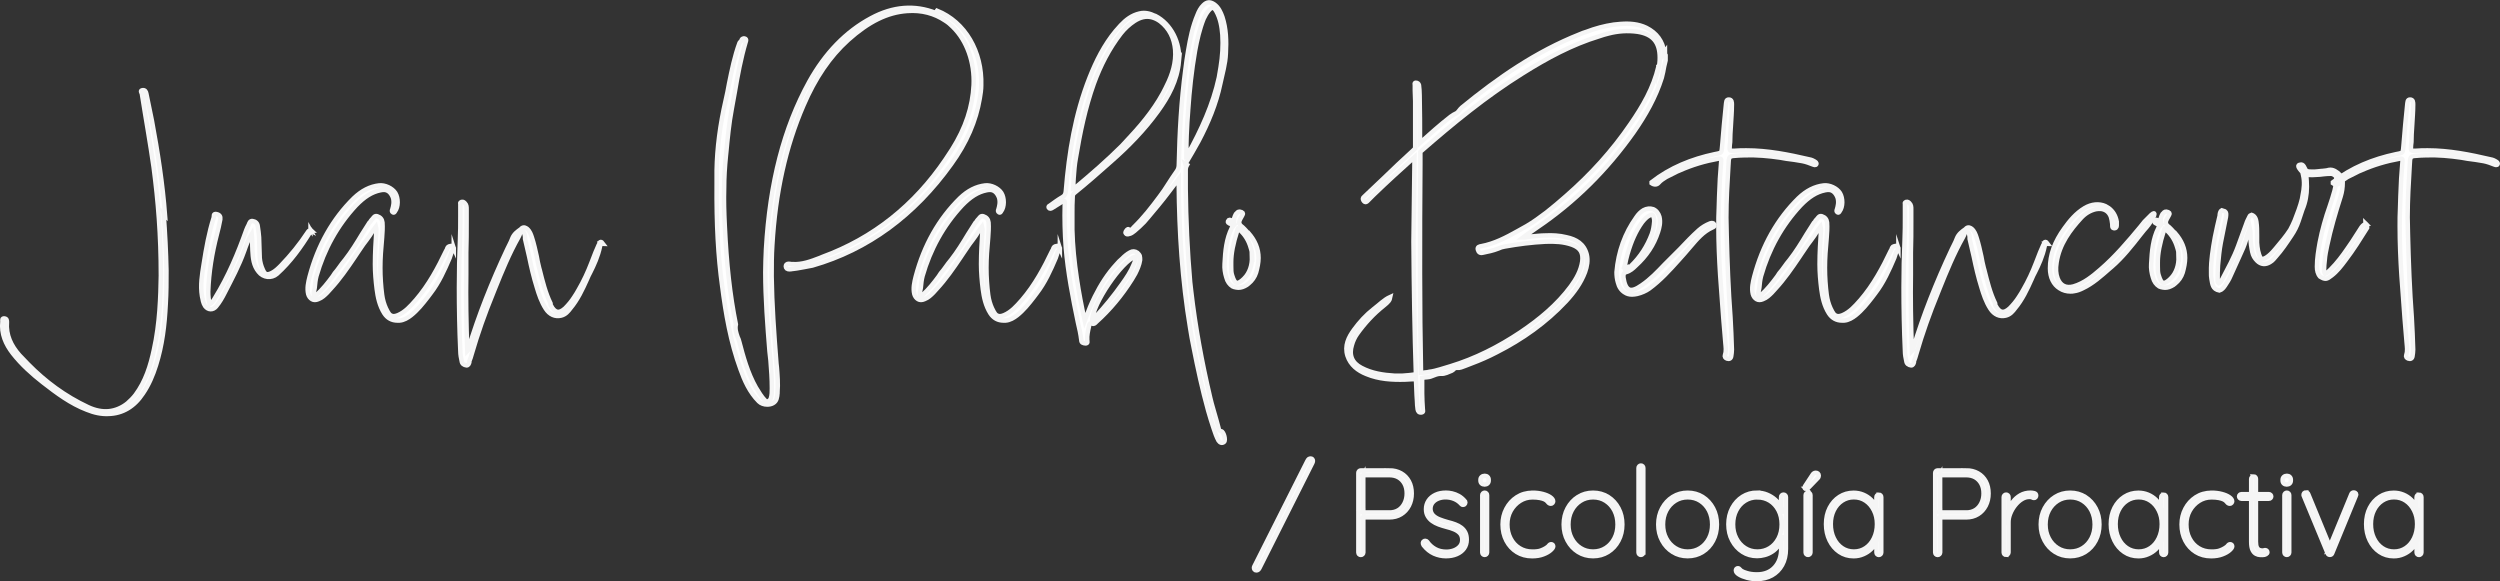 <svg xmlns="http://www.w3.org/2000/svg" id="Capa_2" data-name="Capa 2" viewBox="0 0 558.87 129.96"><rect x="0" y="0" width="558.87" height="129.96" fill="#333333" stroke="none"/><defs><style>      .cls-1 {        stroke-miterlimit: 10;      }      .cls-1, .cls-2 {        fill: #fff;        stroke: #f5f5f5;      }    </style></defs><g id="Capa_1-2" data-name="Capa 1"><g><g><path class="cls-1" d="M36.59,47.84c.31,4.17.54,8.43.62,12.6,0,2.55,0,5.03-.16,7.58-.23,4.64-.77,9.2-2.17,13.61-.7,2.24-1.62,4.41-2.94,6.34-1.93,2.94-4.56,4.48-7.65,4.56-1.55.08-3.17-.23-4.87-.93-3.63-1.39-6.73-3.71-9.82-6.11-2.47-1.93-4.79-4.02-6.73-6.49-1.62-2.09-2.63-4.41-2.32-7.11,0-.31-.15-.77.46-.7.54.08.54.46.54.85-.23,2.86.93,5.26,2.78,7.35l1.93,2.01c3.87,3.94,8.27,7.19,13.38,9.59,1.62.77,3.25,1.08,4.72.93,1.47-.15,2.94-.77,4.17-1.78.62-.54,1.24-1.16,1.78-1.86,2.24-3.02,3.33-6.49,4.1-10.13,1.31-5.88,1.47-11.91,1.55-16.55,0-9.05-.62-16.62-1.62-24.2-.77-5.49-1.78-10.98-2.63-16.47-.08-.23-.46-.7.16-.77.54-.08.77.31.85.77l1.24,6.03c1.31,7.04,2.4,14.07,2.94,21.18l-.31-.31Z"></path><path class="cls-1" d="M69.42,51.55c0,.08,0,.23-.08.31-2.09,3.4-4.41,6.65-7.42,9.36-1.24,1.08-3.09.85-4.1-.46-1.16-1.39-1.31-3.09-1.39-4.79-.08-1.24,0-2.47-.15-3.71-.77,1.24-1.24,2.55-1.7,3.87-1.16,3.25-2.78,6.26-4.33,9.28-.54,1.08-1.16,2.16-1.93,3.09-.7.85-1.78.85-2.47-.08-.46-.7-.54-1.47-.7-2.24-.39-2.4,0-4.79.39-7.19.54-3.48,1.16-6.96,2.24-10.36.08-.31-.15-.93.62-.77.7.15.93.54.85,1.16-.23,1.16-.46,2.32-.77,3.4-1.08,4.17-1.78,8.43-1.93,12.76,0,.93.08,1.86.31,2.86.62-.39.93-.93,1.24-1.47,2.94-4.79,5.1-9.9,6.96-15.15.16-.39.31-.77.54-1.16.15-.39.31-.93.85-.85.62.08,1.08.46,1.16,1.08.15.85.23,1.7.31,2.55l.15,4.64c.08.93.31,1.78.7,2.63.46,1.08.93,1.24,2.01.7.77-.39,1.39-1,2.01-1.62,2.24-2.32,4.25-4.79,6.03-7.5.15-.23.31-.46.62-.31ZM69.42,51.4l-.23-.31c.15.15.23.23.23.31ZM69.42,51.4v.15h.16l-.16-.15Z"></path><path class="cls-1" d="M100.98,55.03c.23.08.39.23.46.39v-.15c.08.23-.08.54-.23.77l-.23.23-.46,1.39c-1.16,2.71-2.4,5.49-4.25,7.89l-.7.93c-1.08,1.39-2.24,2.86-3.71,4.02-.7.54-1.55,1.08-2.55,1.16h-.46c-1.24,0-2.24-.54-2.94-1.62-1.08-1.7-1.47-3.63-1.7-5.41-.23-1.86-.39-3.71-.39-5.57,0-2.55.16-5.1.31-7.42v-.23c0-.23,0-.46-.08-.77l-.7.93c-.46.77-.93,1.47-1.47,2.17l-.7.93-1.31,1.93-.62.93c-1.62,2.4-3.32,4.87-5.33,7.04l-.77.85c-.54.54-1.16,1.16-2.01,1.47-.54.23-1,.23-1.39,0s-.7-.62-.85-1.16c-.31-1.31,0-2.63.31-3.87,1.86-7.04,5.18-12.91,9.9-17.55,1.78-1.7,3.63-2.63,5.64-2.86,1.31-.15,2.94.62,3.63,1.7.7,1.16.7,3.09-.08,4.1-.08.15-.23.39-.46.23-.31-.15-.23-.46-.15-.62.23-.77.46-1.7.15-2.71-.39-1-1-1.62-1.86-1.7-.31,0-.62,0-.93.08-1.93.39-3.63,1.47-5.49,3.4-4.17,4.48-7.11,9.82-8.81,15.77-.23.85-.31,1.78-.39,2.63l-.23,1.16c0,.23,0,.54.15.62.16.08.31,0,.46-.15,1.39-1.24,2.55-2.71,3.63-4.18l.46-.7c.39-.46.77-.93,1.08-1.39.39-.54.77-1.08,1.24-1.62,1.39-1.78,2.63-3.79,3.79-5.72l1.62-2.55.23-.23c.08-.15.16-.31.31-.46l.23-.23c.23-.31.46-.7,1.01-.54.7.23,1.08.7,1.16,1.39.08,1.16,0,2.32-.08,3.4-.23,2.4-.39,4.64-.39,6.73s.15,4.17.39,6.03c.15,1.16.46,2.16.85,3.02l.39.77c.23.39.39.62.62.77.46.31.93.31,1.7,0,1.62-.7,2.78-2.01,3.87-3.25l.08-.08c2.94-3.4,5.03-7.34,6.8-11.06l.15-.23c.08-.31.23-.7.54-.77.16-.08.31-.08.54,0Z"></path><path class="cls-1" d="M134.15,54.49v.54c-.46,2.24-1.39,4.25-2.17,5.8-.31.54-.54,1.08-.77,1.62-1,2.24-2.09,4.56-3.71,6.49-.46.62-1.08,1.39-2.09,1.62-1.31.31-2.55-.23-3.4-1.55-1-1.55-1.55-3.25-2.01-4.79-.7-2.24-1.24-4.56-1.7-6.8l-.93-4.02v-.46c-.08-.54-.16-1.08-.54-1.16-.39-.08-.54.23-.7.77l-.23.46c-2.09,3.71-3.71,7.65-5.26,11.52l-.46,1.16c-1.78,4.33-3.4,8.89-4.72,13.45-.15.54-.31,1.08-.54,1.62v.23c-.08.31-.23.7-.62.7-.62-.08-1.01-.39-1.08-.93-.15-.7-.31-1.47-.31-2.24-.23-4.95-.31-9.66-.31-14.23,0-3.71.08-7.27.23-10.75.08-1.7.08-3.48.08-5.18v-2.78c0-.08-.08-.15,0-.23,0-.08.16-.15.31-.23.31-.08.54.15.7.31.39.39.39.85.39,1.31v2.63c0,2.4,0,4.79-.08,7.11v4.95c-.08,5.18,0,10.59.23,17.09.15-.15.23-.31.31-.46v-.23c2.24-7.35,5.1-14.61,8.66-22.19l.46-.93c.23-.46.46-.93.62-1.39.39-1,1.16-1.55,1.93-2.09l.23-.23c.46-.31.85-.08,1.16.15.62.54.85,1.24,1.08,1.93.46,1.39.77,2.86,1.08,4.25.16.85.31,1.7.54,2.55l.15.54c.62,2.47,1.24,5.03,2.4,7.42v.39q0,.08.08.08c.46.85.93,1.31,1.47,1.39.46.08,1-.15,1.7-.77.77-.77,1.47-1.62,2.01-2.47.39-.62.77-1.16,1.08-1.78,1.08-1.86,2.01-3.87,2.78-5.88l.93-2.4.7-1.62.08-.08c.08-.31.16-.62.39-.62.16,0,.31.15.54.46-.23,0-.46-.08-.7-.08Z"></path><path class="cls-1" d="M209.3,2.69c0-.08.08-.23.15-.31,6.34,2.55,10.13,9.2,9.9,16.7,0,.93-.15,1.93-.31,2.86-.85,5.1-2.94,9.97-6.42,14.77-8.2,11.44-18.63,19.1-31,22.65,0,0-3.94.77-4.41.77h-.08c-.39.08-.93.15-1.24-.08-.16-.15-.23-.31-.23-.54,0-.15.08-.31.16-.39.23-.23.7-.15,1.08-.08h.23c2.17.15,4.18-.62,6.19-1.39l.54-.23c11.37-4.17,20.57-11.52,27.53-21.8l1.47-2.24c3.02-4.79,4.56-9.51,4.79-14.38.23-5.03-1.47-9.9-4.64-12.99-.54-.54-1.08-1.01-1.7-1.39-2.4-1.62-5.26-2.4-8.5-2.16-4.48.31-8.66,2.4-13.22,6.49-4.1,3.71-7.34,8.5-9.97,14.61-4.02,9.28-6.26,19.48-6.96,31.16-.16,2.4-.16,4.64-.16,7.04.08,6.26.54,12.68,1.08,19.56,0,.23.08.46.08.7.15,1.86.31,3.79.15,5.64v.23c-.08.85-.15,1.78-1,2.24-.39.23-.85.31-1.31.31-.7,0-1.39-.23-1.86-.7-2.09-2.09-3.25-4.79-4.1-7.19-2.24-6.11-3.33-12.53-4.1-18.56-.93-6.73-1.31-13.84-1.24-22.81v-3.09c.08-4.95.77-10.21,2.01-15.62.31-1.24.54-2.55.77-3.79.62-3.02,1.24-6.11,2.32-9.05,0-.08.08-.15.16-.23l.23-.23c.08-.23.15-.46.39-.54.15-.08.31-.08.46,0,.39.15.23.54.15.77-1.08,3.63-1.78,7.42-2.4,11.06l-.7,3.87c-.62,3.25-.93,6.57-1.24,9.82,0,.23-.08.54-.08.77-.23,2.32-.39,4.72-.39,7.27-.08,2.55,0,5.33.15,8.35.39,8.5,1.16,15.46,2.47,21.96-.23,1.08.08,1.93.39,2.86.16.31.31.7.39,1.08.85,3.25,1.86,6.96,3.71,10.21.62,1.01,1.24,2.09,2.09,2.94.15.15.39.15.54.15.31-.08.62-.39.7-.7.23-.7.23-1.47.23-2.24,0-2.09-.15-4.18-.31-6.19l-.23-2.09c-.46-5.8-.93-11.75-.93-17.71,0-1.7.08-3.4.15-5.1.85-14.92,4.02-27.14,9.67-37.42,3.56-6.42,8.2-11.21,13.84-14.23,4.87-2.63,9.74-3.02,14.46-1.16,0-.08,0-.15.08-.23Z"></path><path class="cls-1" d="M236.47,55.03c.23.08.39.23.46.39v-.15c.08.23-.08.54-.23.77l-.23.23-.46,1.39c-1.16,2.71-2.4,5.49-4.25,7.89l-.7.93c-1.08,1.39-2.24,2.86-3.71,4.02-.7.54-1.55,1.08-2.55,1.16h-.46c-1.24,0-2.24-.54-2.94-1.62-1.08-1.7-1.47-3.63-1.7-5.41-.23-1.86-.39-3.71-.39-5.57,0-2.55.16-5.1.31-7.42v-.23c0-.23,0-.46-.08-.77l-.7.93c-.46.77-.93,1.47-1.47,2.17l-.7.93-1.31,1.93-.62.93c-1.62,2.4-3.32,4.87-5.33,7.04l-.77.85c-.54.54-1.16,1.16-2.01,1.47-.54.23-1,.23-1.39,0s-.7-.62-.85-1.16c-.31-1.31,0-2.63.31-3.87,1.86-7.04,5.18-12.91,9.9-17.55,1.78-1.7,3.63-2.63,5.64-2.86,1.31-.15,2.94.62,3.63,1.7.7,1.16.7,3.09-.08,4.1-.08.15-.23.39-.46.23-.31-.15-.23-.46-.15-.62.23-.77.46-1.7.15-2.71-.39-1-1-1.62-1.86-1.7-.31,0-.62,0-.93.08-1.93.39-3.63,1.47-5.49,3.4-4.17,4.48-7.11,9.82-8.81,15.77-.23.85-.31,1.78-.39,2.63l-.23,1.16c0,.23,0,.54.15.62.16.08.31,0,.46-.15,1.39-1.24,2.55-2.71,3.63-4.18l.46-.7c.39-.46.77-.93,1.08-1.39.39-.54.77-1.08,1.24-1.62,1.39-1.78,2.63-3.79,3.79-5.72l1.62-2.55.23-.23c.08-.15.16-.31.31-.46l.23-.23c.23-.31.46-.7,1.01-.54.7.23,1.08.7,1.16,1.39.08,1.16,0,2.32-.08,3.4-.23,2.4-.39,4.64-.39,6.73s.15,4.17.39,6.03c.15,1.16.46,2.16.85,3.02l.39.77c.23.39.39.62.62.77.46.31.93.31,1.7,0,1.62-.7,2.78-2.01,3.87-3.25l.08-.08c2.94-3.4,5.03-7.34,6.8-11.06l.15-.23c.08-.31.23-.7.54-.77.16-.08.31-.08.54,0Z"></path><path class="cls-1" d="M263.55,13.75c-.39,4.25-2.32,7.81-4.72,11.13-3.02,4.17-6.57,7.81-10.44,11.21-2.71,2.4-5.41,4.79-8.2,7.04-.31.23-.39.54-.39.93-.08,1.24-.08,2.4-.08,3.63v3.63c.08,3.63.46,7.27,1,10.9.46,3.17,1.08,6.34,1.78,9.51.54-1.39,1.01-2.78,1.62-4.1l.62-1.31c1.31-2.63,2.86-5.1,4.87-7.27.39-.46.77-.85,1.24-1.24.54-.54,1.08-1.01,1.78-1.39.54-.31,1.08-.31,1.62.08.23.23.46.46.54.7.08.31.08.62.08.93-.16,1.08-.62,2.09-1.08,3.02l-.77,1.31c-2.24,3.56-4.87,6.73-7.96,9.51-.23.23-.46.54-.85.39-.62-.23-.7.15-.77.62-.23,1.01-.46,2.01-.39,3.02,0,.31.23.77-.39.77-.23,0-.46-.08-.62-.15s-.31-.23-.31-.54c-.16-1.39-.46-2.71-.77-4.02-1.16-5.57-2.24-11.13-2.71-16.78-.23-3.17-.31-6.34-.23-9.51,0-.31.16-.7-.15-.85-.31-.15-.54.23-.77.39l-1.86,1.16c-.31.23-.62.23-.77,0-.23-.39.23-.46.39-.62.85-.62,1.7-1.24,2.63-1.78.54-.31.7-.7.77-1.31.7-8.66,2.09-17.24,5.33-25.44,1.47-3.71,3.25-7.27,5.8-10.36l1.16-1.31c1.16-1.24,2.47-2.24,4.17-2.63,1.24-.31,2.4,0,3.48.54h.08c3.48,1.78,5.64,6.03,5.26,10.21ZM260.84,19.16c1.24-2.55,2.09-5.18,1.86-8.04-.23-2.55-1.24-4.72-3.32-6.34-.62-.46-1.31-.77-1.93-.93-1.31-.31-2.55,0-3.87.85-1.16.77-2.17,1.7-3.02,2.78-2.63,3.4-4.56,7.19-6.03,11.21-1.93,5.41-3.09,10.98-4.02,16.62-.15.77-.23,1.47-.31,2.24-.15,1.47-.23,3.02-.31,4.56.23-.08.31-.08.39-.08,3.63-3.02,7.19-6.11,10.52-9.43l1.93-2.09c3.17-3.4,6.03-7.04,8.04-11.21,0-.08.08-.08.08-.15ZM253.42,59.13c.23-.54.54-1.08.39-1.7v-.08c-3.01.93-9.66,10.67-9.66,14.3.31-.23.46-.54.7-.77,2.17-2.32,4.18-4.79,6.03-7.42,1-1.39,1.93-2.78,2.55-4.33Z"></path><path class="cls-1" d="M264.98,36.63l.39.23c-.23.39-.31.77-.31,1.16v4.18c.08,6.96.39,13.92,1,20.88l.23,2.01c.93,8.04,2.4,15.93,4.25,23.81.39,1.7.93,3.32,1.39,5.03l.46,1.7c.08.39.16.7.62.77.54.08,1.08,2.01.62,2.4s-.93.15-1.24-.31c-.46-.85-.77-1.78-1.08-2.71-.46-1.31-.85-2.71-1.24-4.02-1.31-4.72-2.32-9.43-3.25-14.15-.31-1.39-.54-2.86-.77-4.25-1.78-10.67-2.47-21.49-2.55-32.32v-1.08c-1.47,1.93-2.94,3.94-4.48,5.8l-2.32,2.78-.93,1.08c-.7.7-1.39,1.39-2.16,2.01-.39.31-.77.62-1.31.7-.23.08-.46.08-.62-.15-.15-.15-.08-.31,0-.46.16-.23.39-.62.62-.46.62.39.85-.15,1.16-.46,2.17-2.09,4.02-4.48,5.8-6.88l1-1.39,1.86-2.86,1.01-1.47c.31-.46.39-.93.39-1.47.15-7.11.54-14.15,1.47-21.18.15-1.39.39-2.86.62-4.25.46-2.71,1-5.41,2.09-7.96.15-.39.31-.77.54-1.16.23-.39.46-.7.77-1,.77-.77,1.47-.85,2.4-.23,1,.7,1.47,1.78,1.86,2.86.85,2.63.93,5.33.77,8.12-.08,2.32-.77,4.56-1.24,6.8-.93,4.48-2.71,8.74-4.87,12.83-.93,1.7-1.93,3.4-2.94,5.1ZM265.29,29.75c-.08,1.7-.08,3.4-.08,5.1.23-.15.31-.23.31-.31,3.02-5.49,5.64-11.13,6.96-17.24l.39-2.32c.39-2.4.54-4.79.39-7.19-.15-1.86-.46-3.71-1.39-5.33-.54-.93-1-.93-1.7-.08-.46.54-.77,1.16-1.08,1.78-.93,2.32-1.47,4.72-1.93,7.19-.77,4.41-1.24,8.81-1.55,13.3v.08c-.15,1.7-.23,3.32-.31,5.03Z"></path><path class="cls-1" d="M279.1,52.1c1.47,1.7,2.24,3.48,2.24,5.57,0,1.01-.23,2.17-.54,3.25-.31,1-.93,1.86-1.7,2.47l-.39.31c-.62.39-1.24.62-1.86.62-.31,0-.62-.08-.93-.15l-.39-.15c-.62-.39-1.16-1.08-1.39-2.01-.31-1.01-.46-2.01-.39-3.02.15-2.94.39-5.57,1.62-8.04l.23-.31c.08-.15.15-.23.15-.23h-.08c-.15-.08-.39-.15-.7-.46h-.16c-.15-.08-.39-.23-.31-.46l.23-.31c.16-.08.39,0,.54.08.08,0,.08.08.16.08.23.08.39.15.46.15v-.7c.08-.31.23-.62.39-.93l.23-.23c.15-.23.46-.46,1-.23l.31.23c.08.15,0,.31-.08.46,0,.08-.08.08-.08.15l-.39.7q-.54.93.15,1.55c.23.15.46.39.77.7l.08.08.77.85ZM278.17,62.22c1.16-1.16,1.78-2.94,1.7-4.87l.08.08c0-.77-.16-1.47-.39-2.16-.39-1.39-1.16-2.71-2.24-3.71,0-.08-.08-.08-.08-.15-.23-.23-.39-.39-.46-.39l-.16.31c0,.08,0,.23-.08.39-.85,2.63-1.31,4.95-1.31,6.88v.85c0,.85,0,1.55.23,2.17.31,1,.62,1.55,1,1.62s.93-.23,1.7-1Z"></path><path class="cls-1" d="M372.03,11.81l.16-.23c0,.23,0,.54.15.77v1.16l-.31,1.31c-.15.85-.31,1.7-.54,2.55-1.39,4.41-3.63,8.35-6.26,12.14-5.95,8.43-13.14,15.62-21.73,21.42l-1,.7c-.7.46-1.39.93-2.09,1.47.31,0,.62,0,.93-.08.31,0,.62-.08.93-.15,1.08-.08,2.09-.23,3.17-.23,1.55-.08,3.17,0,4.72.39,2.17.46,3.94,1.47,4.56,3.87.31,1.31.08,2.63-.39,3.94-.93,2.47-2.47,4.56-4.25,6.49-4.48,4.79-9.74,8.5-15.54,11.44-1.78.93-3.71,1.78-5.57,2.47l-1.39.54c-.62.23-1.24.54-1.93.46-.54-.08-.7.46-1.08.62-.77.31-1.62.77-2.4.7-1.16-.08-2.01.7-3.09.77-.39,0-.77.08-1.16.15v3.48c0,1.16.08,2.32.15,3.48,0,.31.23.7-.31.77s-.77-.23-.85-.7c-.08-.62-.15-1.24-.15-1.86,0-.39-.08-.85-.08-1.24l-.15-3.71c-.31.08-.62.08-.93.08-.46,0-1,.08-1.47.08-2.94.08-5.88-.08-8.66-1.24-1.93-.77-3.56-2.01-4.25-4.1-.7-2.24.23-4.1,1.47-5.8,1.24-1.7,2.71-3.32,4.41-4.64,1.24-.93,2.32-2.09,3.71-2.71-.15.77-.39,1.08-1.55,2.01-2.24,1.78-4.17,3.87-5.88,6.26-.54.77-.93,1.62-1.16,2.47-.7,2.24,0,4.02,2.09,5.1,2.32,1.24,4.87,1.62,7.5,1.78h1.62c1.08-.08,2.09-.15,3.09-.31-.31-9.35-.46-18.94-.54-29.69l.23-18.87c-3.09,2.78-6.18,5.57-9.2,8.5l-1.08,1.08c-.31.31-.7.85-1.16.08-.15-.31-.15-.54.15-.77l4.41-4.18c2.17-2.09,4.33-4.17,6.57-6.19l.46-.46v-10.59c0-.77-.08-1.55-.08-2.32v-1.16c0-.23-.16-.62.23-.62s.62.23.7.54c.08.7.15,1.47.15,2.24.08,3.56.08,7.11.08,10.67,2.24-2.01,4.48-4.02,6.88-5.88.39-.31.85-.54,1.31-.77.39-.23.7-.85,1.16-1.24,8.12-6.65,16.62-12.53,26.37-16.39.46-.23,1-.39,1.47-.54,2.01-.77,4.02-1.31,6.11-1.62l1.55-.15c2.01-.15,3.94,0,5.72.85,2.32,1.16,3.71,3.02,4.02,5.57ZM370.72,14.91v.54c.23-.85.31-1.7.31-2.55,0-3.48-1.55-5.26-4.95-5.8-2.24-.31-4.41-.15-6.49.39-.7.15-1.39.39-2.09.62-6.11,1.86-11.67,4.87-17.09,8.27-8.2,5.1-15.62,11.21-22.89,17.55v2.71c-.08,8.12-.08,16.31-.08,24.43,0,7.42.08,14.84.23,22.27.31,0,.62,0,.93-.08.31,0,.62-.08.93-.15.77-.08,1.62-.31,2.4-.54l2.32-.7c5.57-1.7,10.75-4.33,15.62-7.58,4.25-2.86,8.2-6.11,11.29-10.28,1.24-1.7,2.24-3.48,2.55-5.57.23-1.93-.39-3.02-2.24-3.71-1.93-.7-3.94-.77-5.95-.7-3.09.15-6.11.54-9.12,1.08-.54.08-1,.23-1.47.46-1.16.46-2.32.7-3.48.93-.62.15-.93-.15-1.08-.7-.16-.62.39-.7.77-.77,2.94-.54,5.57-1.93,8.2-3.4l1.93-1.08c1.62-.93,3.02-2.01,4.48-3.09,1.47-1.16,2.94-2.4,4.33-3.63,5.49-4.79,10.36-10.13,14.46-16.16,2.71-3.94,5.1-8.04,6.19-12.76Z"></path><path class="cls-1" d="M383.17,50.32c.08.08.08.15.08.23-.08.15-.31.23-.46.31-2.09.93-3.48,2.63-4.87,4.25l-1.39,1.62-1.24,1.39c-2.01,2.24-4.1,4.56-6.65,6.42-.77.54-1.7.93-2.63,1.16-.39.08-.77.15-1.16.15-.62,0-1.16-.15-1.62-.46-.77-.46-1.31-1.24-1.55-2.24-.23-.77-.31-1.55-.31-2.32.39-4.56,1.86-8.66,4.41-12.22.46-.7,1-1.24,1.62-1.62.7-.39,1.47-.46,2.17-.23.7.31,1.16.93,1.39,1.7.31,1.24,0,2.47-.31,3.4-.93,2.86-2.55,5.33-5.03,7.58-.54.54-1.24,1.16-2.09,1.39-.54.15-.62.46-.62.93v.23c.23,1.55.62,2.4,1.24,2.71.62.31,1.55,0,2.86-.93,1.93-1.31,3.56-3.02,5.1-4.64l3.48-3.48c1.31-1.39,2.71-2.86,4.17-4.17.7-.62,1.55-1.16,2.55-1.55.39-.15.77-.08.93.23l-.08.15ZM363.3,59.98c-.08.23-.08.31,0,.39.08.08.16,0,.31-.15.39-.23.7-.46,1-.77,2.09-2.01,3.63-4.41,4.64-7.11.31-.85.46-1.78.54-2.78v-.23c0-.15,0-.39-.08-.62-.08-.39-.16-.62-.31-.7h-.08c-.16,0-.39.08-.7.23-.54.31-1,.77-1.55,1.47-1.39,1.93-2.4,4.17-3.25,7.11-.23.77-.39,1.55-.54,2.32l-.23.7.23.15Z"></path><path class="cls-1" d="M405.64,36.09c.23.15.54.31.39.62-.15.31-.46.15-.7.08-.77-.31-1.62-.62-2.4-.77-1.24-.23-2.4-.39-3.63-.54l-1.31-.23c-2.63-.39-5.26-.62-7.89-.54-.85,0-1.78.08-2.71.15-.62.08-.85.31-.93.93,0,.46-.08.85-.08,1.31-.23,3.87-.46,7.65-.46,11.52,0,1.31.08,2.55.08,3.87.15,6.19.39,12.37.85,18.48.15,2.4.23,4.79.31,7.19,0,.46-.08,1.01-.15,1.47-.08.54-.46.7-.93.54-.39-.15-.62-.39-.46-.85.31-.85.15-1.78.08-2.63l-.46-5.49-.7-9.59c-.23-3.63-.39-7.27-.39-10.98,0-1.39,0-2.78.08-4.18,0-.85.08-1.78.08-2.63.08-2.63.23-5.18.46-7.81.08-.54-.15-.62-.62-.54-3.02.54-5.88,1.39-8.66,2.63-.39.15-.77.31-1.16.54l-1.86.93c-.62.39-1.24.77-1.7,1.31-.39.46-1,.46-1.55.08v-.23c4.18-3.25,8.97-5.18,14.07-6.26,1.16-.23,1.39-.23,1.55-.7.08-.23.08-.62.15-1.24.23-3.09.54-6.19.85-9.28.08-.39,0-1,.62-1,.7,0,.7.62.7,1.16,0,1.62-.15,3.17-.23,4.79-.08,1.16-.16,2.4-.16,3.56,0,.23-.08.46-.08.7-.08,1.24-.15,1.31,1.08,1.24.85-.08,1.78-.08,2.63-.08,4.79,0,9.43.93,14.07,2.01.46.08.85.23,1.24.54l-.08-.08Z"></path><path class="cls-1" d="M423.92,55.03c.23.08.39.23.46.39v-.15c.08.23-.08.54-.23.77l-.23.23-.46,1.39c-1.16,2.71-2.4,5.49-4.25,7.89l-.7.93c-1.08,1.39-2.24,2.86-3.71,4.02-.7.54-1.55,1.08-2.55,1.16h-.46c-1.24,0-2.24-.54-2.94-1.62-1.08-1.7-1.47-3.63-1.7-5.41-.23-1.86-.39-3.71-.39-5.57,0-2.55.16-5.1.31-7.42v-.23c0-.23,0-.46-.08-.77l-.7.93c-.46.77-.93,1.47-1.47,2.17l-.7.93-1.31,1.93-.62.93c-1.62,2.4-3.32,4.87-5.33,7.04l-.77.85c-.54.54-1.16,1.16-2.01,1.47-.54.23-1,.23-1.39,0s-.7-.62-.85-1.16c-.31-1.31,0-2.63.31-3.87,1.86-7.04,5.18-12.91,9.9-17.55,1.78-1.7,3.63-2.63,5.64-2.86,1.31-.15,2.94.62,3.63,1.7.7,1.16.7,3.09-.08,4.1-.08.15-.23.39-.46.23-.31-.15-.23-.46-.15-.62.23-.77.46-1.7.15-2.71-.39-1-1-1.62-1.86-1.7-.31,0-.62,0-.93.08-1.93.39-3.63,1.47-5.49,3.4-4.17,4.48-7.11,9.82-8.81,15.77-.23.85-.31,1.78-.39,2.63l-.23,1.16c0,.23,0,.54.15.62.16.08.31,0,.46-.15,1.39-1.24,2.55-2.71,3.63-4.18l.46-.7c.39-.46.77-.93,1.08-1.39.39-.54.77-1.08,1.24-1.62,1.39-1.78,2.63-3.79,3.79-5.72l1.62-2.55.23-.23c.08-.15.15-.31.31-.46l.23-.23c.23-.31.46-.7,1.01-.54.7.23,1.08.7,1.16,1.39.08,1.16,0,2.32-.08,3.4-.23,2.4-.39,4.64-.39,6.73s.15,4.17.39,6.03c.15,1.16.46,2.16.85,3.02l.39.77c.23.39.39.62.62.77.46.31.93.31,1.7,0,1.62-.7,2.78-2.01,3.87-3.25l.08-.08c2.94-3.4,5.03-7.34,6.8-11.06l.15-.23c.08-.31.23-.7.54-.77.16-.08.31-.08.54,0Z"></path><path class="cls-1" d="M457.09,54.49v.54c-.46,2.24-1.39,4.25-2.17,5.8-.31.54-.54,1.08-.77,1.62-1,2.24-2.09,4.56-3.71,6.49-.46.62-1.08,1.39-2.09,1.62-1.31.31-2.55-.23-3.4-1.55-1-1.55-1.55-3.25-2.01-4.79-.7-2.24-1.24-4.56-1.7-6.8l-.93-4.02v-.46c-.08-.54-.16-1.08-.54-1.16-.39-.08-.54.23-.7.77l-.23.46c-2.09,3.71-3.71,7.65-5.26,11.52l-.46,1.16c-1.78,4.33-3.4,8.89-4.72,13.45-.15.54-.31,1.08-.54,1.62v.23c-.08.31-.23.7-.62.7-.62-.08-1.01-.39-1.08-.93-.15-.7-.31-1.47-.31-2.24-.23-4.95-.31-9.66-.31-14.23,0-3.71.08-7.27.23-10.75.08-1.7.08-3.48.08-5.18v-2.78c0-.08-.08-.15,0-.23,0-.08.16-.15.31-.23.31-.08.54.15.7.31.39.39.39.85.39,1.31v2.63c0,2.4,0,4.79-.08,7.11v4.95c-.08,5.18,0,10.59.23,17.09.15-.15.23-.31.31-.46v-.23c2.24-7.35,5.1-14.61,8.66-22.19l.46-.93c.23-.46.46-.93.62-1.39.39-1,1.16-1.55,1.93-2.09l.23-.23c.46-.31.85-.08,1.16.15.62.54.85,1.24,1.08,1.93.46,1.39.77,2.86,1.08,4.25.16.85.31,1.7.54,2.55l.15.54c.62,2.47,1.24,5.03,2.4,7.42v.39q0,.08.08.08c.46.85.93,1.31,1.47,1.39.46.08,1-.15,1.7-.77.77-.77,1.47-1.62,2.01-2.47.39-.62.77-1.16,1.08-1.78,1.08-1.86,2.01-3.87,2.78-5.88l.93-2.4.7-1.62.08-.08c.08-.31.16-.62.39-.62.16,0,.31.15.54.46-.23,0-.46-.08-.7-.08Z"></path><path class="cls-1" d="M479.39,51.32l-.93,1.16c-1.93,2.47-3.94,5.03-6.34,7.11l-.54.46c-1.86,1.62-3.71,3.32-6.03,4.41-.62.31-1.24.54-1.86.62-.31.08-.54.08-.85.08-.85,0-1.7-.23-2.4-.7-1.39-.85-2.17-2.47-2.17-4.48,0-3.02,1-5.88,3.25-8.97,1.16-1.62,2.55-3.32,4.48-4.48,1.55-.93,3.25-1.08,4.64-.46l.77.46c.93.7,1.55,1.7,1.78,3.02v.7c0,.31,0,.7-.46.77-.15,0-.31,0-.39-.08-.15-.15-.15-.39-.15-.62v-.23c-.08-.62-.16-1.16-.31-1.62-.39-1.08-1.24-1.7-2.32-1.78-.39,0-.7,0-1.08.08-1.31.31-2.4,1-3.32,2.01-2.32,2.55-4.79,5.72-5.41,9.9-.23,1.39-.15,2.55.23,3.56.62,1.62,1.86,2.24,3.56,1.78,2.4-.7,4.33-2.32,6.03-3.79,3.32-2.86,6.19-6.26,8.89-9.51l.93-1.16.93-.93c.93-1,1.16-1,1.24-.93.31.31-.85,2.17-2.16,3.63Z"></path><path class="cls-1" d="M486.24,52.1c1.47,1.7,2.24,3.48,2.24,5.57,0,1.01-.23,2.17-.54,3.25-.31,1-.93,1.86-1.7,2.47l-.39.31c-.62.39-1.24.62-1.86.62-.31,0-.62-.08-.93-.15l-.39-.15c-.62-.39-1.16-1.08-1.39-2.01-.31-1.01-.46-2.01-.39-3.02.15-2.94.39-5.57,1.62-8.04l.23-.31c.08-.15.15-.23.15-.23h-.08c-.15-.08-.39-.15-.7-.46h-.16c-.15-.08-.39-.23-.31-.46l.23-.31c.16-.08.39,0,.54.08.08,0,.08.08.16.08.23.08.39.15.46.15v-.7c.08-.31.23-.62.39-.93l.23-.23c.15-.23.46-.46,1-.23l.31.23c.08.15,0,.31-.08.46,0,.08-.08.08-.08.15l-.39.7q-.54.93.15,1.55c.23.15.46.39.77.7l.08.08.77.85ZM485.31,62.22c1.16-1.16,1.78-2.94,1.7-4.87l.08.08c0-.77-.16-1.47-.39-2.16-.39-1.39-1.16-2.71-2.24-3.71,0-.08-.08-.08-.08-.15-.23-.23-.39-.39-.46-.39l-.16.31c0,.08,0,.23-.08.39-.85,2.63-1.31,4.95-1.31,6.88v.85c0,.85,0,1.55.23,2.17.31,1,.62,1.55,1,1.62s.93-.23,1.7-1Z"></path><path class="cls-1" d="M527.92,50.78c.23-.31.54-.62,1.01-.77.31.23.23.62.23.93-1.55,2.47-3.09,4.95-4.87,7.27-.93,1.24-1.86,2.47-3.09,3.4-1.08.85-1.39.93-2.55.23-.54-.62-.7-1.39-.7-2.24,0-1.86.31-3.63.62-5.41.54-2.78,1.31-5.49,2.24-8.12.39-1.16.77-2.32,1.08-3.48.15-.7.31-1.39.39-2.09v-.77c0-.31-.31-.54-.7-.77s-1.62-.08-3.01.08c-1.01.08-2.17.15-3.02,0,.08.93.15,1.86.15,2.71,0,1.78-.31,3.48-1,5.1l-.85,2.55c-.39,1.16-.93,2.24-1.62,3.25-1.08,1.62-2.16,3.25-3.48,4.72l-.54.62c-.23.23-.46.46-.77.62-1,.62-2.01.54-2.86-.31-.54-.54-.93-1.16-1.08-1.93-.23-1.08-.39-2.16-.39-3.25,0-.7,0-1.39-.15-2.09-.31.93-.7,1.86-.93,2.78-.31,1.08-.77,2.09-1.24,3.09l-2.17,4.79c-.31.77-.77,1.47-1.24,2.17-.31.46-.7.93-1.24,1.08-1.55-.31-1.55-1.39-1.78-2.63-.08-.39-.08-.85-.08-1.31v-1.08c0-.77.08-1.47.15-2.16,0-.23.08-.54.08-.77.15-1.31.39-2.63.62-3.94.31-1.62.7-3.25,1.08-4.87,0-.15,0-.39.08-.62s.15-.39.39-.54l.7.23c.31.23.31.54.23,1.24l-1.16,5.8c-.31,1.62-.46,3.32-.62,5.03-.08,1.08-.08,2.16-.08,3.25,0,.23-.08.54.23.77.46-.15.62-.62.85-1,1.24-2.4,2.55-4.72,3.48-7.27l1.86-5.1c.15-.54.46-1.01.7-1.55.08-.23.23-.31.46-.39.23.08.39.15.54.31.31.31.46.7.54,1.24.15,1.01.15,2.09.15,3.09v1.55c.08,1.24.23,2.47.85,3.56.46.23.85,0,1.24-.23.62-.39,1.24-1.01,1.7-1.55l.46-.54c1.08-1.31,2.24-2.63,3.17-4.1.39-.7.7-1.39,1-2.09.62-1.62,1.24-3.17,1.62-4.79l.15-.85c.31-1.47.46-3.02.08-4.56-.08-.15-.08-.39-.08-.54-1.24-1.31-1.08-1.62-.62-1.7.85-.31,1,.77,1.39,1.31.39.23.85.23,1.31.23s.93,0,1.47-.08c.85-.08.54-.08.85-.08.23,0,.46-.08.7-.08s.46-.08.77-.15c.46-.08.85,0,1.31.23l.7.46c.62.54,1.08,1.16,1.08,2.16,0,1.08-.15,2.09-.46,3.09-1.16,3.63-2.24,7.27-3.02,10.98-.23,1.08-.46,2.17-.54,3.32-.08.7-.15,1.39-.15,2.09,0,.31,0,.62.23.93.46-.23.85-.62,1.24-1,1.47-1.47,2.63-3.02,3.79-4.72l1.01-1.47,2.09-3.25ZM528.84,50.01c-.08,0-.08-.08-.08-.08l.08.08Z"></path><path class="cls-1" d="M557.94,36.09c.23.15.54.31.39.62-.15.31-.46.15-.7.08-.77-.31-1.62-.62-2.4-.77-1.24-.23-2.4-.39-3.63-.54l-1.31-.23c-2.63-.39-5.26-.62-7.89-.54-.85,0-1.78.08-2.71.15-.62.08-.85.31-.93.93,0,.46-.08.85-.08,1.31-.23,3.87-.46,7.65-.46,11.52,0,1.31.08,2.55.08,3.87.15,6.19.39,12.37.85,18.48.15,2.4.23,4.79.31,7.19,0,.46-.08,1.01-.15,1.47-.08.54-.46.7-.93.54-.39-.15-.62-.39-.46-.85.31-.85.15-1.78.08-2.63l-.46-5.49-.7-9.59c-.23-3.63-.39-7.27-.39-10.98,0-1.39,0-2.78.08-4.18,0-.85.08-1.78.08-2.63.08-2.63.23-5.18.46-7.81.08-.54-.15-.62-.62-.54-3.02.54-5.88,1.39-8.66,2.63-.39.15-.77.31-1.16.54l-1.86.93c-.62.39-1.24.77-1.7,1.31-.39.46-1,.46-1.55.08v-.23c4.18-3.25,8.97-5.18,14.07-6.26,1.16-.23,1.39-.23,1.55-.7.08-.23.08-.62.15-1.24.23-3.09.54-6.19.85-9.28.08-.39,0-1,.62-1,.7,0,.7.62.7,1.16,0,1.62-.15,3.17-.23,4.79-.08,1.16-.16,2.4-.16,3.56,0,.23-.08.46-.08.7-.08,1.24-.15,1.31,1.08,1.24.85-.08,1.78-.08,2.63-.08,4.79,0,9.43.93,14.07,2.01.46.08.85.23,1.24.54l-.08-.08Z"></path></g><g><path class="cls-2" d="M280.85,127.51c-.18,0-.31-.06-.4-.18-.09-.12-.13-.25-.13-.39,0-.11.03-.22.08-.32l11.84-23.52c.12-.25.24-.41.35-.49.11-.07.25-.11.43-.11.12,0,.23.05.33.14.1.09.15.22.15.38,0,.14-.04.29-.11.43l-11.84,23.55c-.11.2-.21.33-.32.4s-.23.11-.37.11Z"></path><path class="cls-2" d="M310.56,105.15c1.01,0,1.89.22,2.65.65s1.34,1.04,1.76,1.81c.42.77.62,1.67.62,2.7s-.21,1.92-.62,2.73c-.42.81-1,1.45-1.76,1.92s-1.64.7-2.65.7h-5.9l.11-.19v8.05c0,.14-.06.27-.17.38s-.24.16-.38.16c-.18,0-.32-.05-.41-.16s-.15-.23-.15-.38v-17.82c0-.14.05-.27.16-.38.11-.11.23-.16.37-.16h6.38ZM310.56,114.57c.82,0,1.51-.18,2.09-.55s1.02-.88,1.34-1.53c.32-.65.48-1.38.48-2.19s-.16-1.54-.48-2.15c-.32-.6-.77-1.08-1.34-1.42-.58-.34-1.27-.51-2.09-.51h-5.88l.08-.14v8.56l-.11-.08h5.9Z"></path><path class="cls-2" d="M318.25,121.89c-.12-.22-.18-.39-.17-.53,0-.14.08-.25.2-.34.09-.09.21-.13.36-.12.15,0,.28.08.39.2.46.67,1.05,1.21,1.77,1.62s1.56.62,2.54.62c.58,0,1.15-.1,1.69-.3.54-.2.98-.5,1.33-.89.35-.4.52-.88.52-1.46,0-.61-.17-1.1-.5-1.47-.34-.37-.77-.66-1.3-.88-.53-.22-1.09-.4-1.67-.54-.62-.16-1.21-.35-1.77-.55s-1.05-.47-1.48-.78-.76-.69-1.01-1.12c-.25-.43-.37-.94-.37-1.54,0-.7.19-1.33.56-1.89.37-.56.9-.99,1.57-1.31s1.45-.47,2.34-.47c.43,0,.88.05,1.36.16.48.11.96.29,1.44.55.48.26.92.63,1.33,1.09.14.11.21.24.2.39,0,.15-.08.29-.2.42-.11.07-.22.11-.35.11s-.23-.05-.32-.16c-.46-.52-1-.91-1.61-1.16-.61-.25-1.26-.38-1.96-.38-.58,0-1.13.1-1.64.3-.5.2-.92.49-1.24.88-.32.39-.48.88-.48,1.47.04.56.23,1.02.57,1.38s.81.66,1.38.89,1.23.45,1.96.65c.58.14,1.13.31,1.64.5.51.19.95.43,1.33.72.38.29.68.65.9,1.08.22.43.33.97.33,1.62,0,.76-.2,1.41-.6,1.96-.4.55-.95.97-1.65,1.27-.7.3-1.5.45-2.41.45s-1.81-.19-2.66-.57c-.85-.38-1.62-1-2.31-1.86Z"></path><path class="cls-2" d="M331.89,108.31c-.28,0-.51-.08-.68-.24-.17-.16-.25-.37-.25-.62v-.22c0-.25.09-.46.27-.62.18-.16.41-.24.69-.24.25,0,.46.08.62.24.17.16.25.37.25.62v.22c0,.25-.08.46-.25.62-.17.16-.39.24-.65.24ZM332.43,123.51c0,.14-.05.27-.16.38s-.23.16-.37.16c-.16,0-.29-.05-.39-.16s-.15-.23-.15-.38v-12.83c0-.14.05-.27.16-.38.11-.11.23-.16.37-.16.16,0,.29.05.39.16.1.11.15.23.15.38v12.83Z"></path><path class="cls-2" d="M342.61,110.15c.8,0,1.55.09,2.25.27.7.18,1.27.42,1.7.72.43.3.65.61.65.93,0,.13-.05.25-.15.36-.1.12-.22.18-.36.18-.2,0-.35-.05-.46-.16-.12-.11-.24-.24-.36-.39-.12-.15-.32-.29-.58-.42-.25-.13-.6-.23-1.05-.32-.45-.09-1.01-.14-1.66-.14-1.03,0-1.97.27-2.82.81-.85.54-1.53,1.27-2.04,2.17-.5.91-.76,1.93-.76,3.07s.23,2.19.71,3.11c.47.92,1.12,1.64,1.97,2.17.84.53,1.82.8,2.94.8.8,0,1.4-.08,1.82-.23.42-.15.78-.32,1.08-.5.37-.22.63-.42.77-.62.14-.2.31-.3.51-.3.14,0,.25.05.33.14.08.09.12.21.12.35,0,.22-.2.5-.59.85-.39.35-.93.66-1.64.93-.7.27-1.53.41-2.49.41-1.29,0-2.44-.31-3.43-.93s-1.77-1.47-2.33-2.54-.84-2.28-.84-3.63c0-1.26.28-2.43.84-3.5.56-1.07,1.34-1.94,2.34-2.59s2.18-.99,3.52-.99Z"></path><path class="cls-2" d="M362.67,117.25c0,1.33-.28,2.53-.85,3.61s-1.34,1.92-2.33,2.54-2.11.93-3.36.93-2.36-.31-3.35-.93-1.78-1.47-2.35-2.54c-.58-1.07-.87-2.27-.87-3.61s.29-2.56.87-3.63c.58-1.07,1.36-1.92,2.35-2.54s2.11-.93,3.35-.93,2.38.31,3.36.93,1.76,1.47,2.33,2.54c.57,1.07.85,2.28.85,3.63ZM361.6,117.25c0-1.17-.24-2.21-.7-3.12-.47-.91-1.12-1.63-1.94-2.16-.82-.53-1.77-.8-2.83-.8s-1.99.27-2.82.8c-.83.53-1.49,1.25-1.97,2.16s-.72,1.95-.72,3.12.24,2.18.72,3.09,1.13,1.63,1.97,2.16c.83.53,1.77.8,2.82.8s2.01-.27,2.83-.8c.83-.53,1.47-1.25,1.94-2.16.47-.91.7-1.94.7-3.09Z"></path><path class="cls-2" d="M367.35,123.51c0,.14-.05.27-.16.38s-.23.16-.37.16c-.16,0-.29-.05-.38-.16-.1-.11-.15-.23-.15-.38v-18.9c0-.14.05-.27.16-.38s.23-.16.37-.16c.16,0,.29.05.39.16s.15.23.15.38v18.9Z"></path><path class="cls-2" d="M383.81,117.25c0,1.33-.28,2.53-.85,3.61s-1.34,1.92-2.33,2.54-2.11.93-3.36.93-2.36-.31-3.35-.93-1.78-1.47-2.35-2.54c-.58-1.07-.87-2.27-.87-3.61s.29-2.56.87-3.63c.58-1.07,1.36-1.92,2.35-2.54s2.11-.93,3.35-.93,2.38.31,3.36.93,1.76,1.47,2.33,2.54c.57,1.07.85,2.28.85,3.63ZM382.75,117.25c0-1.17-.24-2.21-.7-3.12-.47-.91-1.12-1.63-1.94-2.16-.82-.53-1.77-.8-2.83-.8s-1.99.27-2.82.8c-.83.53-1.49,1.25-1.97,2.16s-.72,1.95-.72,3.12.24,2.18.72,3.09,1.13,1.63,1.97,2.16c.83.53,1.77.8,2.82.8s2.01-.27,2.83-.8c.83-.53,1.47-1.25,1.94-2.16.47-.91.7-1.94.7-3.09Z"></path><path class="cls-2" d="M392.8,110.15c.8,0,1.54.14,2.23.43s1.3.67,1.82,1.13c.52.47.93.97,1.22,1.51.29.54.44,1.07.44,1.59l-.35-1v-2.7c0-.14.05-.27.15-.38.1-.11.23-.16.39-.16s.29.05.39.16c.1.11.15.23.15.38v11.61c0,1.39-.28,2.58-.84,3.59s-1.33,1.78-2.3,2.32c-.98.54-2.11.81-3.4.81-.71,0-1.42-.09-2.14-.28s-1.32-.43-1.79-.72c-.48-.29-.72-.59-.72-.92,0-.14.04-.26.12-.35.08-.09.19-.14.33-.14.18,0,.34.1.49.3.15.2.42.38.81.54.16.05.38.13.65.22.27.09.61.17,1,.23.39.06.83.09,1.3.09,1.68,0,3.01-.53,3.98-1.58.97-1.05,1.45-2.43,1.45-4.12v-2.67l.27.03c-.21.77-.52,1.43-.93,1.97s-.87.98-1.4,1.31c-.52.33-1.07.58-1.65.73-.58.15-1.13.23-1.66.23-1.22,0-2.32-.31-3.28-.93-.97-.62-1.73-1.47-2.3-2.54s-.85-2.28-.85-3.63.28-2.56.85-3.63,1.33-1.91,2.3-2.53c.97-.61,2.06-.92,3.28-.92ZM392.86,111.17c-1.03,0-1.96.26-2.78.78-.83.52-1.47,1.24-1.94,2.15-.47.91-.71,1.95-.71,3.12s.23,2.19.71,3.11c.47.92,1.12,1.64,1.94,2.17.82.53,1.75.8,2.78.8s1.95-.26,2.77-.77,1.46-1.22,1.94-2.13c.48-.91.72-1.97.72-3.17s-.24-2.26-.72-3.17c-.48-.91-1.13-1.62-1.94-2.12-.82-.5-1.74-.76-2.77-.76Z"></path><path class="cls-2" d="M403.71,109.31c-.09,0-.16-.04-.21-.11-.05-.07-.08-.14-.08-.22,0-.09.04-.21.13-.35l1.65-2.51c.05-.09.14-.18.25-.28.12-.1.26-.15.44-.15.2,0,.36.05.49.16.13.11.2.28.2.51,0,.11-.02.19-.05.26-.04.06-.08.13-.13.2l-2,2.08c-.09.09-.19.18-.31.27-.12.09-.24.13-.39.13ZM404.72,123.51c0,.14-.05.27-.16.38s-.23.16-.37.16c-.16,0-.29-.05-.39-.16s-.15-.23-.15-.38v-12.83c0-.14.05-.27.16-.38.11-.11.23-.16.37-.16.16,0,.29.05.39.16.1.11.15.23.15.38v12.83Z"></path><path class="cls-2" d="M420.01,110.58c.16,0,.29.05.39.16.1.11.15.23.15.38v12.4c0,.14-.05.27-.16.38-.11.11-.23.16-.37.16-.16,0-.29-.05-.39-.16s-.15-.23-.15-.38v-3.83l.43-.35c0,.58-.14,1.16-.43,1.76-.28.59-.67,1.13-1.17,1.62-.5.49-1.08.88-1.76,1.17-.67.3-1.4.45-2.18.45-1.19,0-2.25-.31-3.18-.95-.93-.63-1.66-1.49-2.19-2.57-.53-1.08-.8-2.3-.8-3.65s.27-2.58.81-3.63,1.28-1.88,2.21-2.48c.93-.6,1.98-.9,3.15-.9.76,0,1.48.14,2.15.42.67.28,1.26.67,1.77,1.17.51.5.9,1.09,1.18,1.77.28.67.43,1.41.43,2.2l-.43-.67v-3.92c0-.14.05-.27.15-.38.1-.11.23-.16.39-.16ZM414.43,123.3c.99,0,1.88-.27,2.66-.8.78-.53,1.39-1.26,1.83-2.19s.67-1.98.67-3.15-.22-2.13-.67-3.04-1.05-1.63-1.83-2.16c-.78-.53-1.67-.8-2.66-.8s-1.85.26-2.63.77-1.4,1.22-1.85,2.12-.68,1.94-.68,3.11.22,2.22.67,3.15c.44.93,1.05,1.66,1.83,2.19.78.53,1.67.8,2.66.8Z"></path><path class="cls-2" d="M439.51,105.15c1.01,0,1.89.22,2.65.65s1.34,1.04,1.76,1.81c.42.77.62,1.67.62,2.7s-.21,1.92-.62,2.73c-.42.81-1,1.45-1.76,1.92s-1.64.7-2.65.7h-5.9l.11-.19v8.05c0,.14-.06.27-.17.38s-.24.16-.38.16c-.18,0-.32-.05-.41-.16s-.15-.23-.15-.38v-17.82c0-.14.05-.27.16-.38.11-.11.23-.16.37-.16h6.38ZM439.51,114.57c.82,0,1.51-.18,2.09-.55s1.02-.88,1.34-1.53c.32-.65.48-1.38.48-2.19s-.16-1.54-.48-2.15c-.32-.6-.77-1.08-1.34-1.42-.58-.34-1.27-.51-2.09-.51h-5.88l.08-.14v8.56l-.11-.08h5.9Z"></path><path class="cls-2" d="M448.47,124.05c-.16,0-.29-.05-.39-.16s-.15-.23-.15-.38v-12.4c0-.14.05-.27.16-.38.11-.11.23-.16.37-.16.16,0,.29.05.39.16.1.11.15.23.15.38v4.56l-.45.7c0-.7.12-1.41.36-2.13s.59-1.39,1.05-2.01c.46-.62,1.02-1.12,1.69-1.51s1.43-.58,2.3-.58c.25,0,.51.04.8.11.28.07.43.24.43.51,0,.16-.04.3-.13.4-.09.11-.2.16-.35.16-.11,0-.24-.04-.39-.12-.15-.08-.37-.12-.65-.12-.57,0-1.13.17-1.68.51-.55.34-1.05.8-1.5,1.36-.45.57-.81,1.18-1.08,1.85-.27.67-.4,1.31-.4,1.94v6.75c0,.14-.05.27-.16.38s-.23.16-.37.16Z"></path><path class="cls-2" d="M469.32,117.25c0,1.33-.28,2.53-.85,3.61s-1.34,1.92-2.33,2.54-2.11.93-3.36.93-2.36-.31-3.35-.93-1.78-1.47-2.35-2.54c-.58-1.07-.87-2.27-.87-3.61s.29-2.56.87-3.63c.58-1.07,1.36-1.92,2.35-2.54s2.11-.93,3.35-.93,2.38.31,3.36.93,1.76,1.47,2.33,2.54c.57,1.07.85,2.28.85,3.63ZM468.26,117.25c0-1.17-.24-2.21-.7-3.12-.47-.91-1.12-1.63-1.94-2.16-.82-.53-1.77-.8-2.83-.8s-1.99.27-2.82.8c-.83.53-1.49,1.25-1.97,2.16s-.72,1.95-.72,3.12.24,2.18.72,3.09,1.13,1.63,1.97,2.16c.83.53,1.77.8,2.82.8s2.01-.27,2.83-.8c.83-.53,1.47-1.25,1.94-2.16.47-.91.7-1.94.7-3.09Z"></path><path class="cls-2" d="M483.68,110.58c.16,0,.29.05.39.16.1.11.15.23.15.38v12.4c0,.14-.05.27-.16.38-.11.11-.23.16-.37.16-.16,0-.29-.05-.39-.16s-.15-.23-.15-.38v-3.83l.43-.35c0,.58-.14,1.16-.43,1.76-.28.59-.67,1.13-1.17,1.62-.5.49-1.08.88-1.76,1.17-.67.3-1.4.45-2.18.45-1.19,0-2.25-.31-3.18-.95-.93-.63-1.66-1.49-2.19-2.57-.53-1.08-.8-2.3-.8-3.65s.27-2.58.81-3.63,1.28-1.88,2.21-2.48c.93-.6,1.98-.9,3.15-.9.76,0,1.48.14,2.15.42.67.28,1.26.67,1.77,1.17.51.5.9,1.09,1.18,1.77.28.67.43,1.41.43,2.2l-.43-.67v-3.92c0-.14.05-.27.15-.38.1-.11.23-.16.39-.16ZM478.1,123.3c.99,0,1.88-.27,2.66-.8.78-.53,1.39-1.26,1.83-2.19s.67-1.98.67-3.15-.22-2.13-.67-3.04-1.05-1.63-1.83-2.16c-.78-.53-1.67-.8-2.66-.8s-1.85.26-2.63.77-1.4,1.22-1.85,2.12-.68,1.94-.68,3.11.22,2.22.67,3.15c.44.93,1.05,1.66,1.83,2.19.78.53,1.67.8,2.66.8Z"></path><path class="cls-2" d="M494.4,110.15c.8,0,1.55.09,2.25.27.7.18,1.27.42,1.7.72.43.3.65.61.65.93,0,.13-.05.25-.15.36-.1.12-.22.18-.36.18-.2,0-.35-.05-.46-.16-.12-.11-.24-.24-.36-.39-.12-.15-.32-.29-.58-.42-.25-.13-.6-.23-1.05-.32-.45-.09-1.01-.14-1.66-.14-1.03,0-1.97.27-2.82.81-.85.54-1.53,1.27-2.04,2.17-.5.91-.76,1.93-.76,3.07s.23,2.19.71,3.11c.47.92,1.12,1.64,1.97,2.17.84.53,1.82.8,2.94.8.8,0,1.4-.08,1.82-.23.42-.15.78-.32,1.08-.5.37-.22.63-.42.77-.62.14-.2.31-.3.51-.3.14,0,.25.05.33.14.08.09.12.21.12.35,0,.22-.2.5-.59.85-.39.35-.93.66-1.64.93-.7.27-1.53.41-2.49.41-1.29,0-2.44-.31-3.43-.93s-1.77-1.47-2.33-2.54-.84-2.28-.84-3.63c0-1.26.28-2.43.84-3.5.56-1.07,1.34-1.94,2.34-2.59s2.18-.99,3.52-.99Z"></path><path class="cls-2" d="M501.05,110.47h6.17c.14,0,.26.05.36.16.1.11.15.23.15.35,0,.14-.05.27-.15.36-.1.1-.22.15-.36.15h-6.17c-.12,0-.24-.05-.35-.16-.11-.11-.16-.22-.16-.35,0-.14.05-.27.16-.36s.22-.15.35-.15ZM503.77,106.5c.16,0,.29.05.39.16.1.11.15.23.15.38v14.07c0,.59.08,1.03.23,1.31.15.28.34.46.57.54.23.08.45.12.67.12.12,0,.23-.02.32-.05.09-.04.2-.05.32-.05s.23.05.32.15c.09.1.13.21.13.34,0,.16-.1.3-.31.42-.2.12-.46.18-.76.18-.11,0-.3,0-.57-.01-.28,0-.57-.09-.88-.24s-.57-.43-.78-.84-.32-1-.32-1.8v-14.12c0-.14.05-.27.16-.38.11-.11.23-.16.37-.16Z"></path><path class="cls-2" d="M511.21,108.31c-.28,0-.51-.08-.68-.24-.17-.16-.25-.37-.25-.62v-.22c0-.25.09-.46.27-.62.18-.16.41-.24.69-.24.25,0,.46.08.62.24.17.16.25.37.25.62v.22c0,.25-.08.46-.25.62-.17.16-.39.24-.65.24ZM511.75,123.51c0,.14-.05.27-.16.38s-.23.16-.37.16c-.16,0-.29-.05-.39-.16s-.15-.23-.15-.38v-12.83c0-.14.05-.27.16-.38.11-.11.23-.16.37-.16.16,0,.29.05.39.16.1.11.15.23.15.38v12.83Z"></path><path class="cls-2" d="M515.52,110.09c.09,0,.18.03.28.09.1.06.16.15.2.26l4.92,11.96-.27.19,5-12.15c.09-.23.27-.35.56-.35.09,0,.19.04.32.11.12.07.19.18.19.32,0,.09,0,.16-.03.2s-.04.09-.05.12l-5.29,12.85c-.09.23-.26.35-.51.35-.11,0-.21-.03-.31-.09-.1-.06-.16-.15-.2-.26l-5.32-12.83s-.03-.08-.04-.12c0-.04-.01-.08-.01-.12,0-.14.04-.27.13-.38s.23-.16.43-.16Z"></path><path class="cls-2" d="M540.76,110.58c.16,0,.29.05.39.16.1.11.15.23.15.38v12.4c0,.14-.05.27-.16.38-.11.11-.23.16-.37.16-.16,0-.29-.05-.39-.16s-.15-.23-.15-.38v-3.83l.43-.35c0,.58-.14,1.16-.43,1.76-.28.59-.67,1.13-1.17,1.62-.5.49-1.08.88-1.76,1.17-.67.3-1.4.45-2.18.45-1.19,0-2.25-.31-3.18-.95-.93-.63-1.66-1.49-2.19-2.57-.53-1.08-.8-2.3-.8-3.65s.27-2.58.81-3.63,1.28-1.88,2.21-2.48c.93-.6,1.98-.9,3.15-.9.76,0,1.48.14,2.15.42.67.28,1.26.67,1.77,1.17.51.5.9,1.09,1.18,1.77.28.67.43,1.41.43,2.2l-.43-.67v-3.92c0-.14.05-.27.15-.38.1-.11.23-.16.39-.16ZM535.18,123.3c.99,0,1.88-.27,2.66-.8.78-.53,1.39-1.26,1.83-2.19s.67-1.98.67-3.15-.22-2.13-.67-3.04-1.05-1.63-1.83-2.16c-.78-.53-1.67-.8-2.66-.8s-1.85.26-2.63.77-1.4,1.22-1.85,2.12-.68,1.94-.68,3.11.22,2.22.67,3.15c.44.93,1.05,1.66,1.83,2.19.78.53,1.67.8,2.66.8Z"></path></g></g></g></svg>